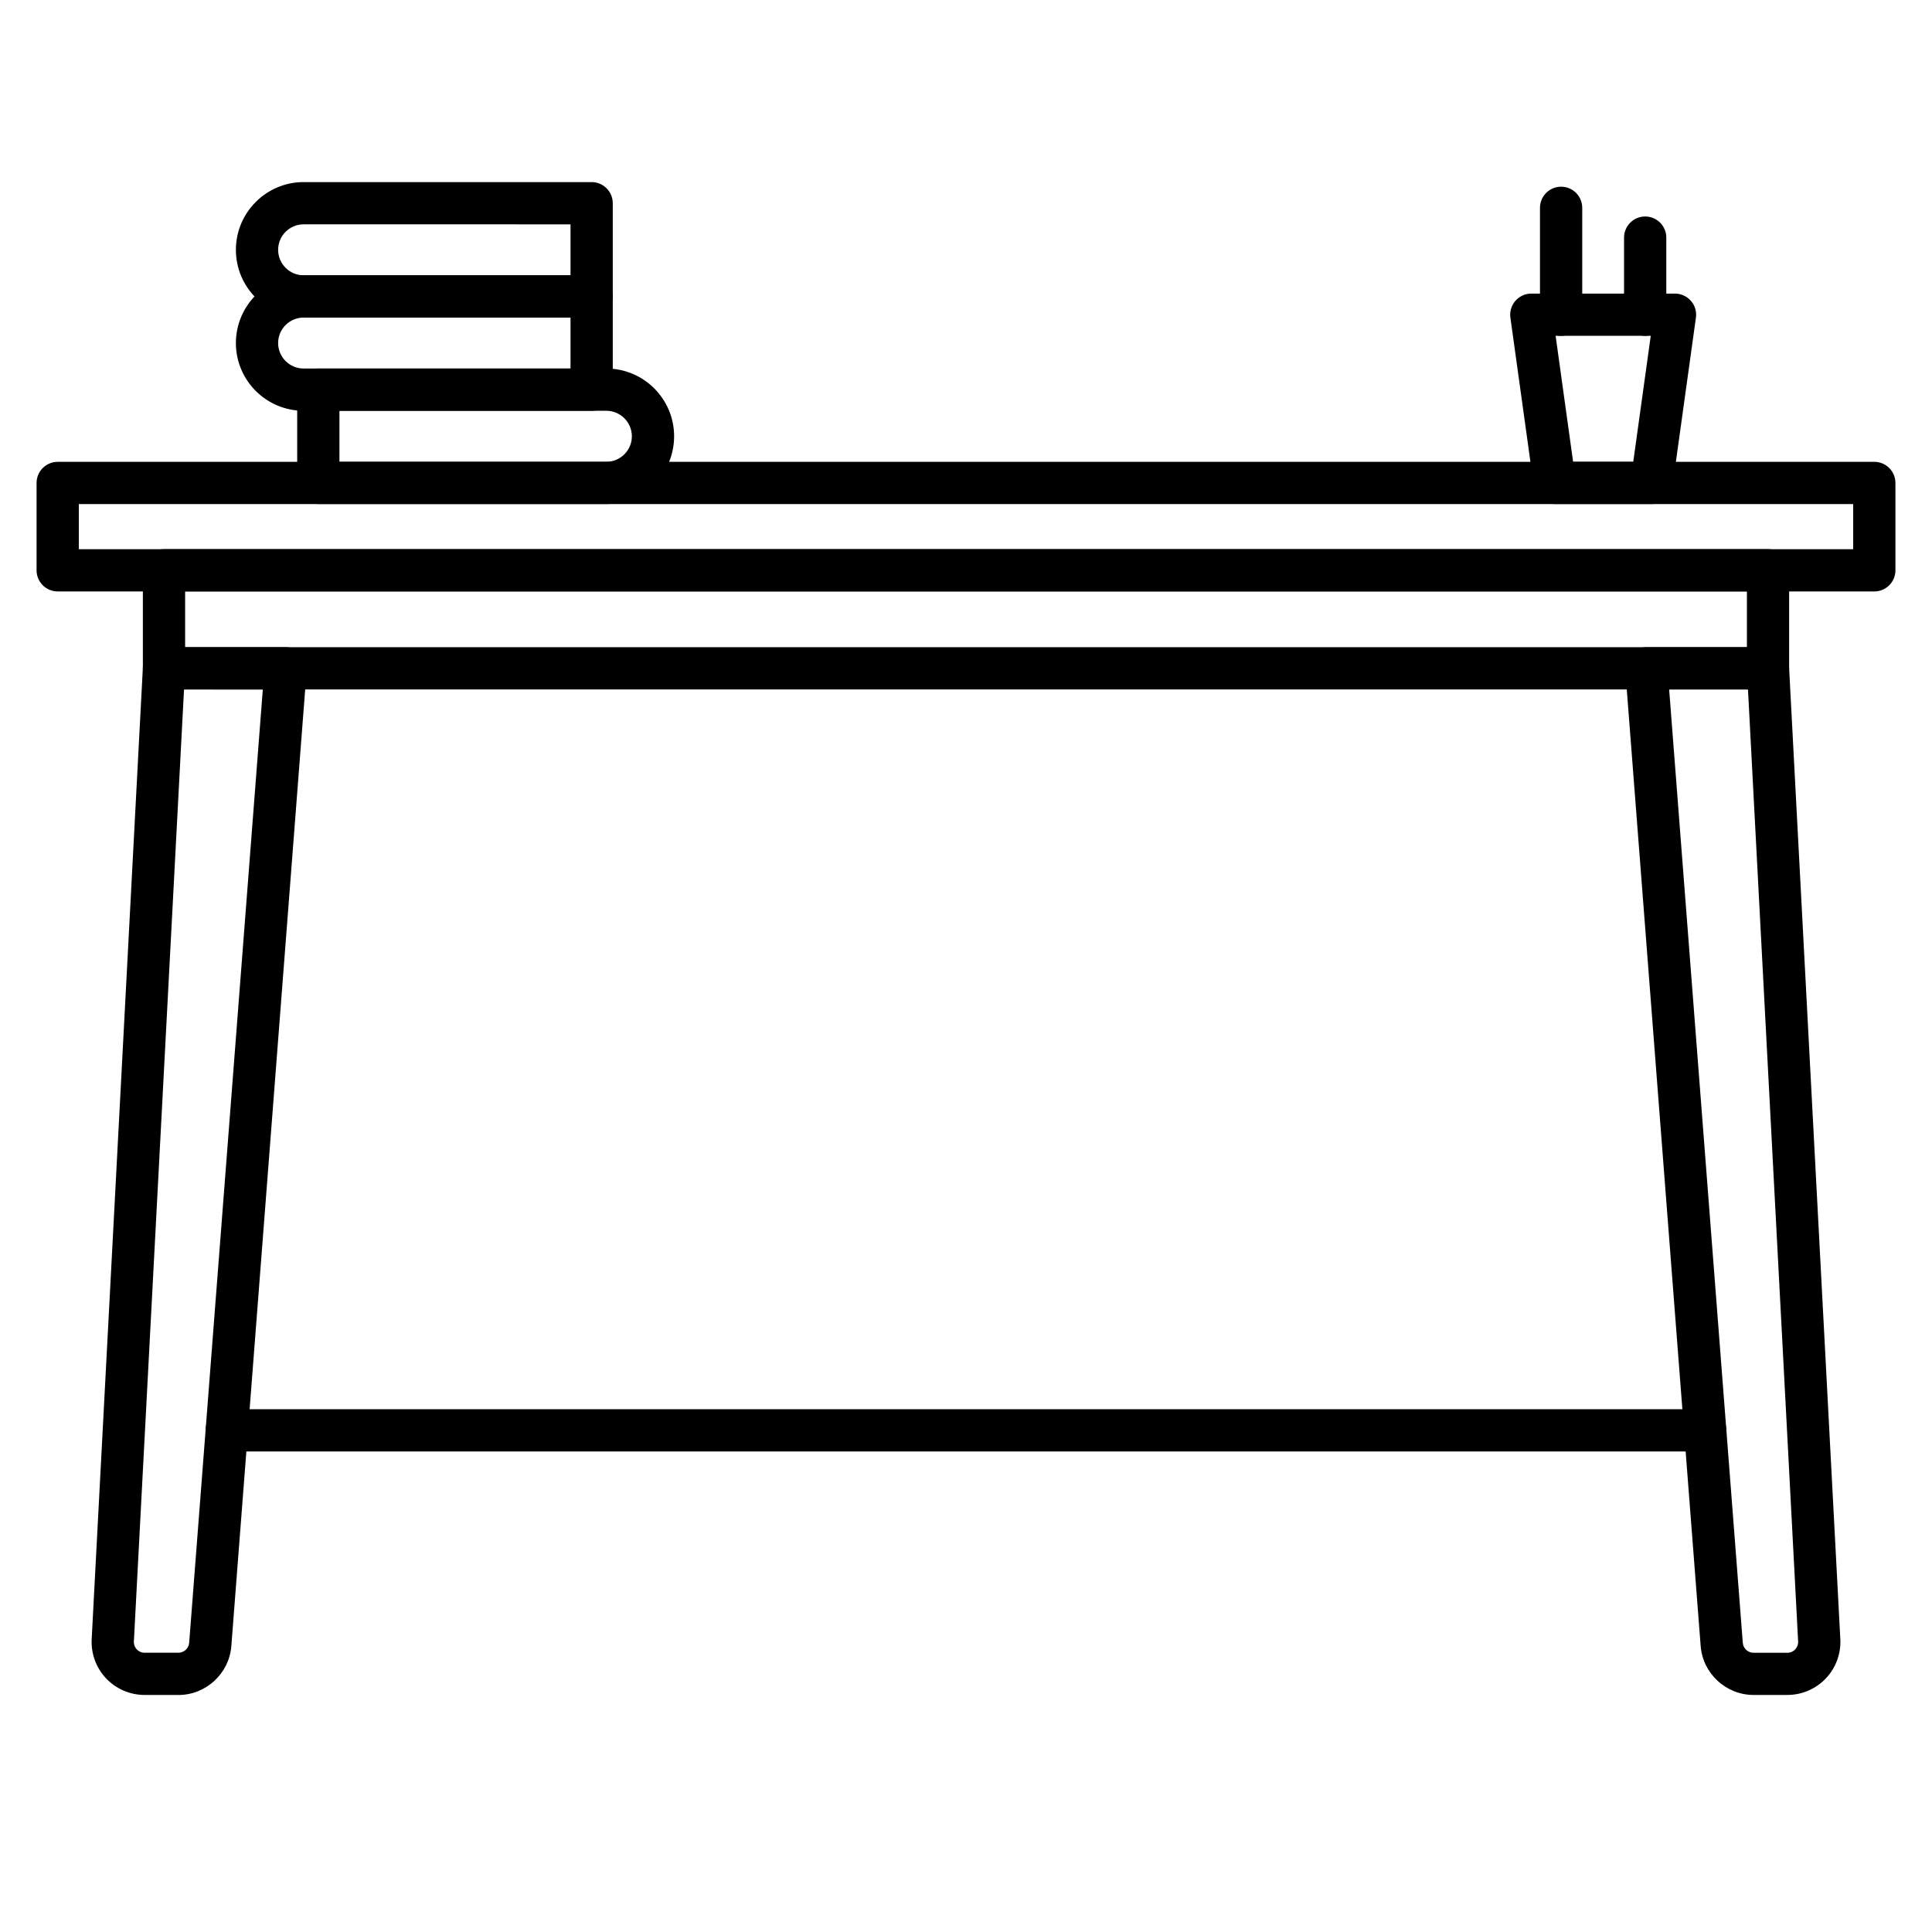 <?xml version="1.0" encoding="UTF-8"?>
<!-- Uploaded to: SVG Repo, www.svgrepo.com, Generator: SVG Repo Mixer Tools -->
<svg fill="#000000" width="800px" height="800px" version="1.1" viewBox="144 144 512 512" xmlns="http://www.w3.org/2000/svg">
 <g>
  <path d="m612.54 326.71h-425.08c-3.09 0-5.598-2.508-5.598-5.598v-25.984c0-3.09 2.508-5.598 5.598-5.598h425.08c3.09 0 5.598 2.508 5.598 5.598v25.984c0 3.09-2.508 5.598-5.598 5.598zm-419.48-11.195h413.89v-14.789h-413.89z"/>
  <path d="m640.71 300.74h-481.42c-3.09 0-5.598-2.508-5.598-5.598v-23.152c0-3.09 2.508-5.598 5.598-5.598h481.42c3.09 0 5.598 2.508 5.598 5.598v23.152c0 3.09-2.508 5.598-5.598 5.598zm-475.82-11.195h470.22v-11.957h-470.22z"/>
  <path d="m617.69 593.18h-8.988c-7.301 0-13.445-5.688-14.008-12.965l-19.984-258.68c-0.125-1.555 0.414-3.09 1.477-4.231 1.062-1.141 2.551-1.793 4.109-1.793h32.242c2.977 0 5.43 2.328 5.586 5.309l13.582 257.58c0.203 3.84-1.211 7.637-3.852 10.41-2.629 2.777-6.332 4.367-10.164 4.367zm-31.348-266.47 19.516 252.66c0.113 1.477 1.355 2.633 2.844 2.633h8.988c1.051 0 1.734-0.547 2.047-0.883 0.312-0.336 0.84-1.051 0.785-2.117l-13.289-252.29z"/>
  <path d="m191.3 593.18h-8.988c-3.828 0-7.547-1.59-10.188-4.379-2.641-2.789-4.031-6.57-3.828-10.402l13.57-257.58c0.156-2.969 2.609-5.309 5.586-5.309h32.242c1.555 0 3.047 0.648 4.109 1.793 1.062 1.141 1.59 2.676 1.477 4.231l-19.973 258.7c-0.57 7.258-6.719 12.953-14.008 12.953zm1.469-266.47-13.289 252.29c-0.055 1.062 0.461 1.781 0.773 2.106 0.312 0.336 0.996 0.883 2.059 0.883h8.988c1.477 0 2.719-1.152 2.832-2.621l19.516-252.64z"/>
  <path d="m304.69 277.57h-76.332c-3.09 0-5.598-2.508-5.598-5.598v-24.711c0-3.09 2.508-5.598 5.598-5.598h76.332c9.898 0 17.957 8.051 17.957 17.957 0.004 9.91-8.059 17.949-17.957 17.949zm-70.734-11.195h70.734c3.727 0 6.762-3.035 6.762-6.75 0-3.727-3.035-6.762-6.762-6.762l-70.734-0.004v13.516z"/>
  <path d="m300.79 252.86h-76.332c-9.898 0-17.945-8.051-17.945-17.945 0-9.898 8.051-17.957 17.945-17.957h76.332c3.09 0 5.598 2.508 5.598 5.598v24.711c0 3.098-2.508 5.594-5.598 5.594zm-76.332-24.699c-3.727 0-6.75 3.035-6.75 6.75 0 3.727 3.035 6.75 6.75 6.75h70.734v-13.5h-70.734z"/>
  <path d="m300.79 228.16h-76.332c-9.898 0-17.945-8.051-17.945-17.945 0-9.898 8.051-17.957 17.945-17.957h76.332c3.09 0 5.598 2.508 5.598 5.598v24.711c0 3.086-2.508 5.594-5.598 5.594zm-76.332-24.707c-3.727 0-6.75 3.035-6.75 6.75 0 3.727 3.035 6.75 6.75 6.75h70.734v-13.5z"/>
  <path d="m581.7 277.57h-25.695c-2.789 0-5.16-2.059-5.543-4.824l-6.191-44.57c-0.223-1.602 0.258-3.223 1.32-4.445 1.062-1.219 2.598-1.926 4.223-1.926h38.078c1.625 0 3.156 0.707 4.223 1.926 1.062 1.219 1.547 2.844 1.32 4.445l-6.191 44.57c-0.383 2.762-2.746 4.824-5.543 4.824zm-20.812-11.195h15.941l4.637-33.375h-25.211z"/>
  <path d="m579.99 233c-3.09 0-5.598-2.508-5.598-5.598v-20.434c0-3.09 2.508-5.598 5.598-5.598 3.09 0 5.598 2.508 5.598 5.598v20.434c0 3.09-2.496 5.598-5.598 5.598z"/>
  <path d="m557.71 233c-3.09 0-5.598-2.508-5.598-5.598v-28.324c0-3.09 2.508-5.598 5.598-5.598s5.598 2.508 5.598 5.598v28.324c0 3.09-2.508 5.598-5.598 5.598z"/>
  <path d="m595.89 528.66h-391.8c-3.09 0-5.598-2.508-5.598-5.598s2.508-5.598 5.598-5.598h391.8c3.09 0 5.598 2.508 5.598 5.598s-2.508 5.598-5.598 5.598z"/>
 </g>
</svg>